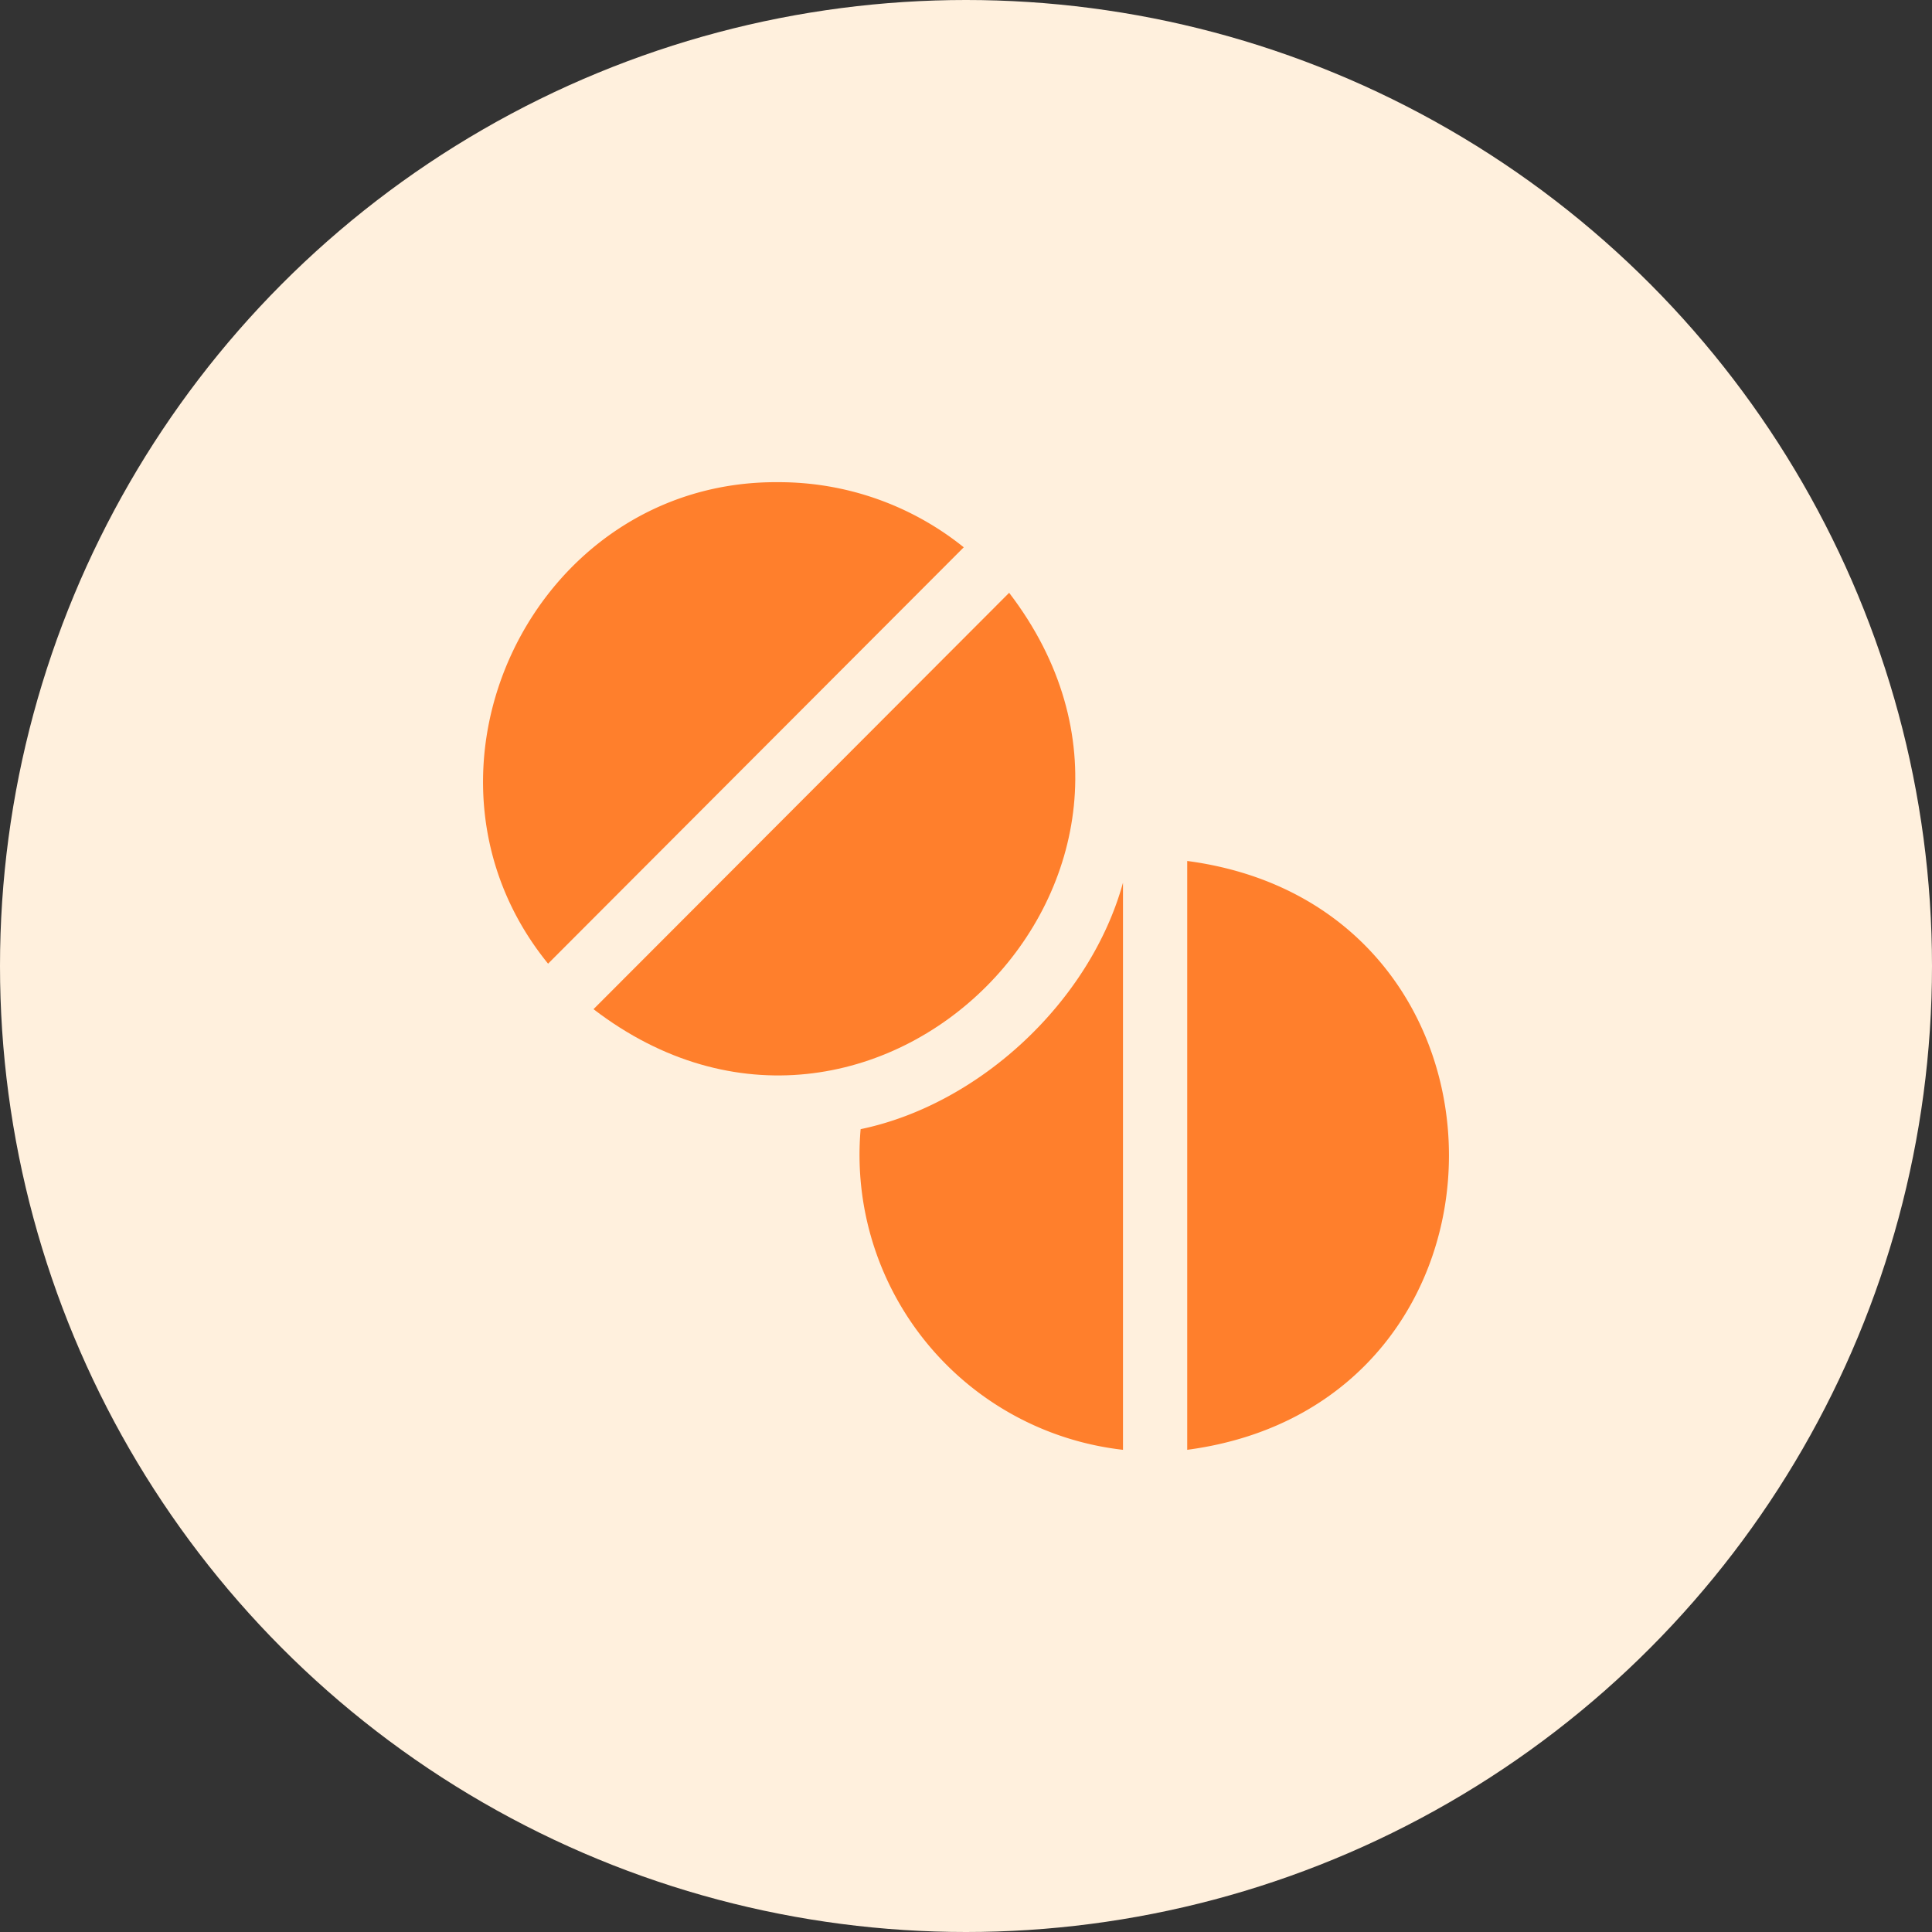 <?xml version="1.0" encoding="UTF-8"?> <svg xmlns="http://www.w3.org/2000/svg" width="231" height="231" viewBox="0 0 231 231"><rect x="0" y="0" width="231" height="231" fill="#333333" stroke="none"/><g id="contraception" transform="translate(-900 -600)"><g id="Group_1" data-name="Group 1"><g id="Group_4" data-name="Group 4"><circle id="Ellipse_1" data-name="Ellipse 1" cx="115.5" cy="115.5" r="115.5" transform="translate(900 600)" fill="#fff0dd"></circle><g id="contraceptive-pills" transform="translate(957.302 657.653)"><path id="Path_3" data-name="Path 3" d="M84.648,45.289v70.405c41.742-5.536,41.712-64.885,0-70.405ZM45.6,77.355a35.493,35.493,0,0,0,31.368,38.34V47.889c-3.9,14.137-17.09,26.494-31.368,29.466ZM35.793,0C6.427-.27-10.3,34.8,8.23,57.569l49.7-49.784A35.226,35.226,0,0,0,35.793,0Z" transform="translate(0 0)" fill="#ff7f2c"></path><path id="Path_4" data-name="Path 4" d="M108.595,58.526,58.9,108.31C92.374,133.978,134.178,91.928,108.595,58.526Z" transform="translate(-45.239 -45.301)" fill="#ff7f2c"></path></g></g></g></g></svg> 